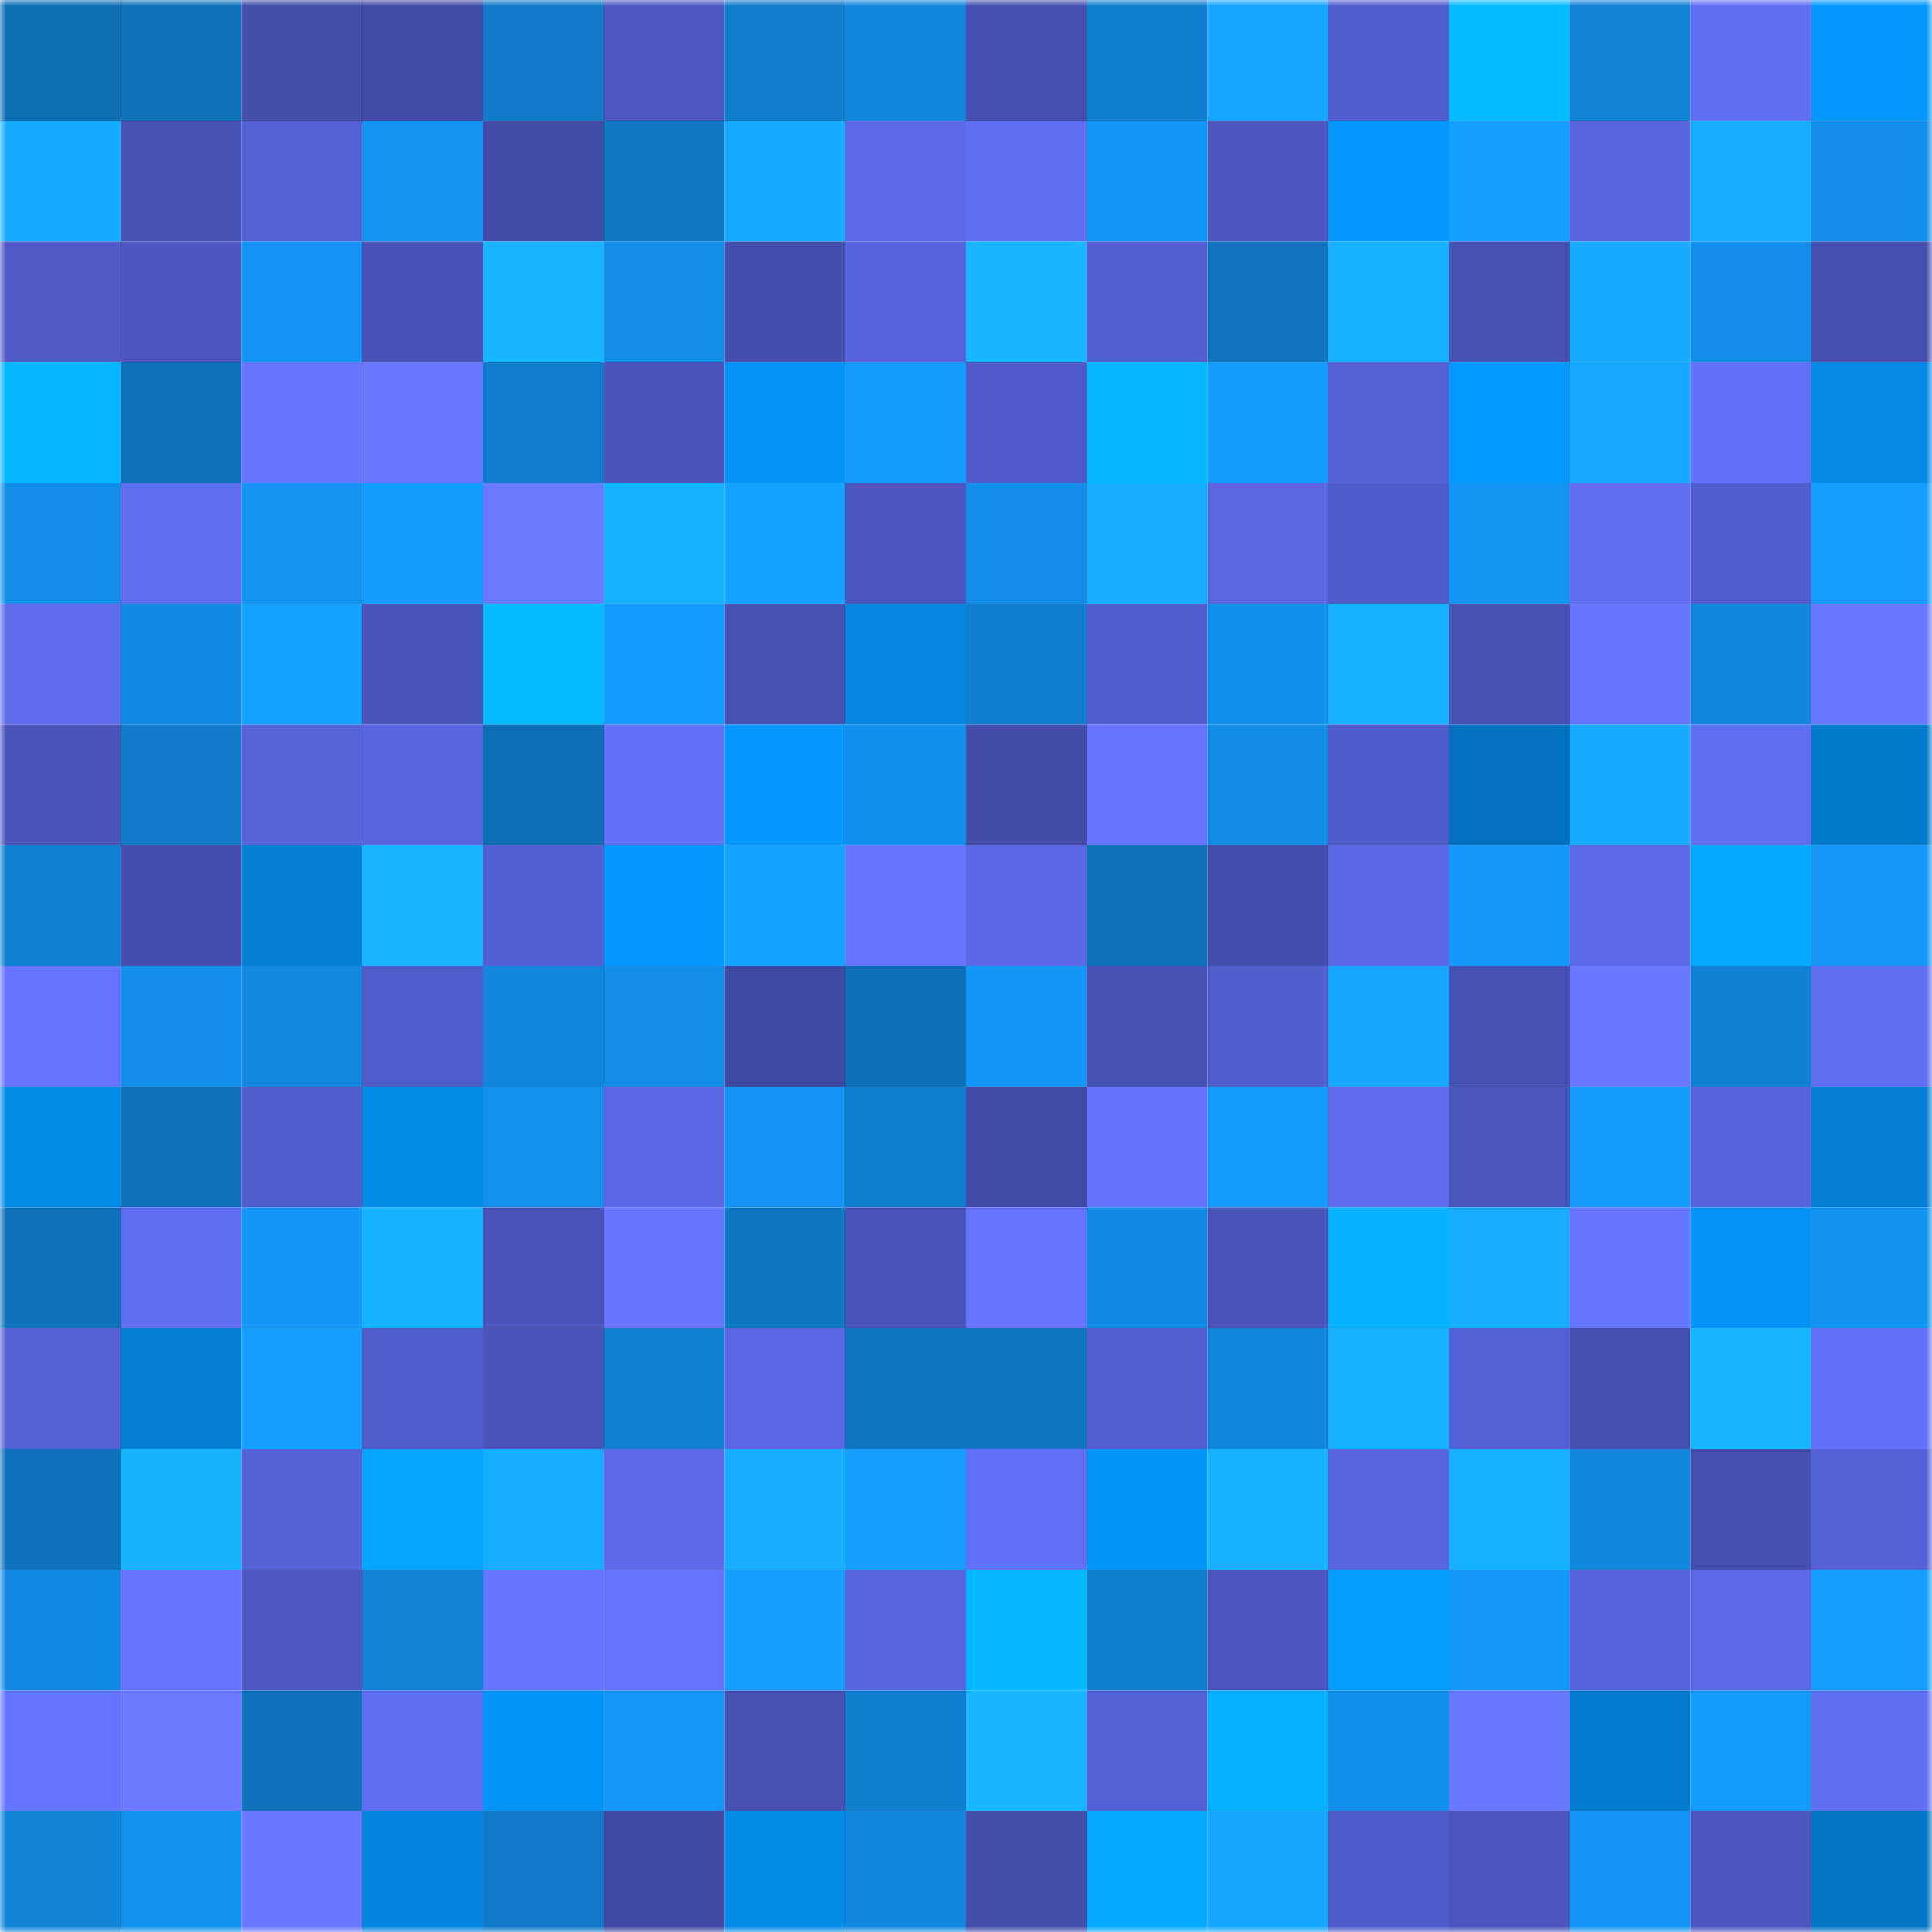 <svg viewBox="0 0 160 160" fill="none" role="img" xmlns="http://www.w3.org/2000/svg" width="240" height="240" name="ens%2Ckfzversicherung.eth"><mask id="1888930613" mask-type="alpha" maskUnits="userSpaceOnUse" x="0" y="0" width="160" height="160"><rect width="160" height="160" fill="#FFFFFF"></rect></mask><g mask="url(#1888930613)"><rect x="0" y="0" width="10" height="10" fill="#0e6eb4"></rect><rect x="10" y="0" width="10" height="10" fill="#0f71ba"></rect><rect x="20" y="0" width="10" height="10" fill="#444eab"></rect><rect x="30" y="0" width="10" height="10" fill="#424ba6"></rect><rect x="40" y="0" width="10" height="10" fill="#107ac9"></rect><rect x="50" y="0" width="10" height="10" fill="#4d58c2"></rect><rect x="60" y="0" width="10" height="10" fill="#107ccc"></rect><rect x="70" y="0" width="10" height="10" fill="#1287de"></rect><rect x="80" y="0" width="10" height="10" fill="#4650b0"></rect><rect x="90" y="0" width="10" height="10" fill="#107fd0"></rect><rect x="100" y="0" width="10" height="10" fill="#15a4ff"></rect><rect x="110" y="0" width="10" height="10" fill="#525ecf"></rect><rect x="120" y="0" width="10" height="10" fill="#05bbff"></rect><rect x="130" y="0" width="10" height="10" fill="#1182d6"></rect><rect x="140" y="0" width="10" height="10" fill="#616ff4"></rect><rect x="150" y="0" width="10" height="10" fill="#0497fc"></rect><rect x="0" y="10" width="10" height="10" fill="#16abff"></rect><rect x="10" y="10" width="10" height="10" fill="#4853b6"></rect><rect x="20" y="10" width="10" height="10" fill="#5460d3"></rect><rect x="30" y="10" width="10" height="10" fill="#1394f3"></rect><rect x="40" y="10" width="10" height="10" fill="#424ca7"></rect><rect x="50" y="10" width="10" height="10" fill="#0f77c3"></rect><rect x="60" y="10" width="10" height="10" fill="#16abff"></rect><rect x="70" y="10" width="10" height="10" fill="#5c69e8"></rect><rect x="80" y="10" width="10" height="10" fill="#616ff4"></rect><rect x="90" y="10" width="10" height="10" fill="#1396f6"></rect><rect x="100" y="10" width="10" height="10" fill="#4c57c0"></rect><rect x="110" y="10" width="10" height="10" fill="#0498fe"></rect><rect x="120" y="10" width="10" height="10" fill="#159fff"></rect><rect x="130" y="10" width="10" height="10" fill="#5966e0"></rect><rect x="140" y="10" width="10" height="10" fill="#17aeff"></rect><rect x="150" y="10" width="10" height="10" fill="#128eea"></rect><rect x="0" y="20" width="10" height="10" fill="#4f5ac7"></rect><rect x="10" y="20" width="10" height="10" fill="#4c57c0"></rect><rect x="20" y="20" width="10" height="10" fill="#1394f4"></rect><rect x="30" y="20" width="10" height="10" fill="#4953b7"></rect><rect x="40" y="20" width="10" height="10" fill="#17b4ff"></rect><rect x="50" y="20" width="10" height="10" fill="#128ee9"></rect><rect x="60" y="20" width="10" height="10" fill="#444eac"></rect><rect x="70" y="20" width="10" height="10" fill="#5763da"></rect><rect x="80" y="20" width="10" height="10" fill="#18b6ff"></rect><rect x="90" y="20" width="10" height="10" fill="#535fd1"></rect><rect x="100" y="20" width="10" height="10" fill="#0f73bd"></rect><rect x="110" y="20" width="10" height="10" fill="#17afff"></rect><rect x="120" y="20" width="10" height="10" fill="#4751b2"></rect><rect x="130" y="20" width="10" height="10" fill="#16abff"></rect><rect x="140" y="20" width="10" height="10" fill="#128eea"></rect><rect x="150" y="20" width="10" height="10" fill="#454faf"></rect><rect x="0" y="30" width="10" height="10" fill="#05b6ff"></rect><rect x="10" y="30" width="10" height="10" fill="#0f71ba"></rect><rect x="20" y="30" width="10" height="10" fill="#6675ff"></rect><rect x="30" y="30" width="10" height="10" fill="#6978ff"></rect><rect x="40" y="30" width="10" height="10" fill="#107ccc"></rect><rect x="50" y="30" width="10" height="10" fill="#4a55bb"></rect><rect x="60" y="30" width="10" height="10" fill="#0493f6"></rect><rect x="70" y="30" width="10" height="10" fill="#149afc"></rect><rect x="80" y="30" width="10" height="10" fill="#505bc9"></rect><rect x="90" y="30" width="10" height="10" fill="#05b6ff"></rect><rect x="100" y="30" width="10" height="10" fill="#149bfe"></rect><rect x="110" y="30" width="10" height="10" fill="#5561d5"></rect><rect x="120" y="30" width="10" height="10" fill="#0499ff"></rect><rect x="130" y="30" width="10" height="10" fill="#16a7ff"></rect><rect x="140" y="30" width="10" height="10" fill="#6371fa"></rect><rect x="150" y="30" width="10" height="10" fill="#0489e5"></rect><rect x="0" y="40" width="10" height="10" fill="#138feb"></rect><rect x="10" y="40" width="10" height="10" fill="#5f6def"></rect><rect x="20" y="40" width="10" height="10" fill="#1393f2"></rect><rect x="30" y="40" width="10" height="10" fill="#149bfe"></rect><rect x="40" y="40" width="10" height="10" fill="#6a79ff"></rect><rect x="50" y="40" width="10" height="10" fill="#17b2ff"></rect><rect x="60" y="40" width="10" height="10" fill="#15a1ff"></rect><rect x="70" y="40" width="10" height="10" fill="#4c57c0"></rect><rect x="80" y="40" width="10" height="10" fill="#138feb"></rect><rect x="90" y="40" width="10" height="10" fill="#16acff"></rect><rect x="100" y="40" width="10" height="10" fill="#5a67e3"></rect><rect x="110" y="40" width="10" height="10" fill="#4f5bc8"></rect><rect x="120" y="40" width="10" height="10" fill="#1395f4"></rect><rect x="130" y="40" width="10" height="10" fill="#616ff4"></rect><rect x="140" y="40" width="10" height="10" fill="#525ecf"></rect><rect x="150" y="40" width="10" height="10" fill="#149cff"></rect><rect x="0" y="50" width="10" height="10" fill="#5e6bed"></rect><rect x="10" y="50" width="10" height="10" fill="#128ae3"></rect><rect x="20" y="50" width="10" height="10" fill="#15a2ff"></rect><rect x="30" y="50" width="10" height="10" fill="#4a55bb"></rect><rect x="40" y="50" width="10" height="10" fill="#05b9ff"></rect><rect x="50" y="50" width="10" height="10" fill="#149bff"></rect><rect x="60" y="50" width="10" height="10" fill="#4751b3"></rect><rect x="70" y="50" width="10" height="10" fill="#0486e1"></rect><rect x="80" y="50" width="10" height="10" fill="#117fd1"></rect><rect x="90" y="50" width="10" height="10" fill="#525dce"></rect><rect x="100" y="50" width="10" height="10" fill="#1390ec"></rect><rect x="110" y="50" width="10" height="10" fill="#17b2ff"></rect><rect x="120" y="50" width="10" height="10" fill="#4852b5"></rect><rect x="130" y="50" width="10" height="10" fill="#6675ff"></rect><rect x="140" y="50" width="10" height="10" fill="#1186dc"></rect><rect x="150" y="50" width="10" height="10" fill="#6877ff"></rect><rect x="0" y="60" width="10" height="10" fill="#4954b9"></rect><rect x="10" y="60" width="10" height="10" fill="#107ac9"></rect><rect x="20" y="60" width="10" height="10" fill="#5662d8"></rect><rect x="30" y="60" width="10" height="10" fill="#5965df"></rect><rect x="40" y="60" width="10" height="10" fill="#0e6eb5"></rect><rect x="50" y="60" width="10" height="10" fill="#6270f8"></rect><rect x="60" y="60" width="10" height="10" fill="#0496fc"></rect><rect x="70" y="60" width="10" height="10" fill="#1390ed"></rect><rect x="80" y="60" width="10" height="10" fill="#434ca8"></rect><rect x="90" y="60" width="10" height="10" fill="#6674ff"></rect><rect x="100" y="60" width="10" height="10" fill="#128be4"></rect><rect x="110" y="60" width="10" height="10" fill="#4f5bc8"></rect><rect x="120" y="60" width="10" height="10" fill="#0371bd"></rect><rect x="130" y="60" width="10" height="10" fill="#16abff"></rect><rect x="140" y="60" width="10" height="10" fill="#5f6df0"></rect><rect x="150" y="60" width="10" height="10" fill="#037bcd"></rect><rect x="0" y="70" width="10" height="10" fill="#1180d2"></rect><rect x="10" y="70" width="10" height="10" fill="#444eac"></rect><rect x="20" y="70" width="10" height="10" fill="#0380d6"></rect><rect x="30" y="70" width="10" height="10" fill="#17b4ff"></rect><rect x="40" y="70" width="10" height="10" fill="#535fd2"></rect><rect x="50" y="70" width="10" height="10" fill="#0496fb"></rect><rect x="60" y="70" width="10" height="10" fill="#15a3ff"></rect><rect x="70" y="70" width="10" height="10" fill="#6775ff"></rect><rect x="80" y="70" width="10" height="10" fill="#5b68e5"></rect><rect x="90" y="70" width="10" height="10" fill="#0f71ba"></rect><rect x="100" y="70" width="10" height="10" fill="#444dab"></rect><rect x="110" y="70" width="10" height="10" fill="#5b68e6"></rect><rect x="120" y="70" width="10" height="10" fill="#1499fb"></rect><rect x="130" y="70" width="10" height="10" fill="#5c69e7"></rect><rect x="140" y="70" width="10" height="10" fill="#05aaff"></rect><rect x="150" y="70" width="10" height="10" fill="#1497f9"></rect><rect x="0" y="80" width="10" height="10" fill="#6573fe"></rect><rect x="10" y="80" width="10" height="10" fill="#138feb"></rect><rect x="20" y="80" width="10" height="10" fill="#1288e0"></rect><rect x="30" y="80" width="10" height="10" fill="#515ccb"></rect><rect x="40" y="80" width="10" height="10" fill="#1186dc"></rect><rect x="50" y="80" width="10" height="10" fill="#128ee9"></rect><rect x="60" y="80" width="10" height="10" fill="#4049a2"></rect><rect x="70" y="80" width="10" height="10" fill="#0f70b9"></rect><rect x="80" y="80" width="10" height="10" fill="#1496f6"></rect><rect x="90" y="80" width="10" height="10" fill="#4853b6"></rect><rect x="100" y="80" width="10" height="10" fill="#525dce"></rect><rect x="110" y="80" width="10" height="10" fill="#16a6ff"></rect><rect x="120" y="80" width="10" height="10" fill="#4751b4"></rect><rect x="130" y="80" width="10" height="10" fill="#6978ff"></rect><rect x="140" y="80" width="10" height="10" fill="#1181d4"></rect><rect x="150" y="80" width="10" height="10" fill="#606ef2"></rect><rect x="0" y="90" width="10" height="10" fill="#048ae7"></rect><rect x="10" y="90" width="10" height="10" fill="#0f71ba"></rect><rect x="20" y="90" width="10" height="10" fill="#525dce"></rect><rect x="30" y="90" width="10" height="10" fill="#048ae7"></rect><rect x="40" y="90" width="10" height="10" fill="#1391ef"></rect><rect x="50" y="90" width="10" height="10" fill="#5a67e4"></rect><rect x="60" y="90" width="10" height="10" fill="#1394f4"></rect><rect x="70" y="90" width="10" height="10" fill="#107ecf"></rect><rect x="80" y="90" width="10" height="10" fill="#414ba5"></rect><rect x="90" y="90" width="10" height="10" fill="#6473fd"></rect><rect x="100" y="90" width="10" height="10" fill="#149afc"></rect><rect x="110" y="90" width="10" height="10" fill="#5e6bed"></rect><rect x="120" y="90" width="10" height="10" fill="#4b56bd"></rect><rect x="130" y="90" width="10" height="10" fill="#1499fc"></rect><rect x="140" y="90" width="10" height="10" fill="#5864dd"></rect><rect x="150" y="90" width="10" height="10" fill="#037fd5"></rect><rect x="0" y="100" width="10" height="10" fill="#0f72bb"></rect><rect x="10" y="100" width="10" height="10" fill="#606ef3"></rect><rect x="20" y="100" width="10" height="10" fill="#1396f6"></rect><rect x="30" y="100" width="10" height="10" fill="#17b2ff"></rect><rect x="40" y="100" width="10" height="10" fill="#4a54b9"></rect><rect x="50" y="100" width="10" height="10" fill="#6876ff"></rect><rect x="60" y="100" width="10" height="10" fill="#0f76c2"></rect><rect x="70" y="100" width="10" height="10" fill="#4954b9"></rect><rect x="80" y="100" width="10" height="10" fill="#6573fe"></rect><rect x="90" y="100" width="10" height="10" fill="#128ae3"></rect><rect x="100" y="100" width="10" height="10" fill="#4954b9"></rect><rect x="110" y="100" width="10" height="10" fill="#05b2ff"></rect><rect x="120" y="100" width="10" height="10" fill="#16adff"></rect><rect x="130" y="100" width="10" height="10" fill="#6675ff"></rect><rect x="140" y="100" width="10" height="10" fill="#0493f6"></rect><rect x="150" y="100" width="10" height="10" fill="#1393f1"></rect><rect x="0" y="110" width="10" height="10" fill="#5460d4"></rect><rect x="10" y="110" width="10" height="10" fill="#0380d6"></rect><rect x="20" y="110" width="10" height="10" fill="#159fff"></rect><rect x="30" y="110" width="10" height="10" fill="#515ccb"></rect><rect x="40" y="110" width="10" height="10" fill="#4a54b9"></rect><rect x="50" y="110" width="10" height="10" fill="#1180d2"></rect><rect x="60" y="110" width="10" height="10" fill="#5b68e6"></rect><rect x="70" y="110" width="10" height="10" fill="#0f75c0"></rect><rect x="80" y="110" width="10" height="10" fill="#0f76c2"></rect><rect x="90" y="110" width="10" height="10" fill="#535fd1"></rect><rect x="100" y="110" width="10" height="10" fill="#1185db"></rect><rect x="110" y="110" width="10" height="10" fill="#17afff"></rect><rect x="120" y="110" width="10" height="10" fill="#5460d5"></rect><rect x="130" y="110" width="10" height="10" fill="#4650b1"></rect><rect x="140" y="110" width="10" height="10" fill="#18b6ff"></rect><rect x="150" y="110" width="10" height="10" fill="#6371f9"></rect><rect x="0" y="120" width="10" height="10" fill="#0f72bc"></rect><rect x="10" y="120" width="10" height="10" fill="#17b3ff"></rect><rect x="20" y="120" width="10" height="10" fill="#5561d6"></rect><rect x="30" y="120" width="10" height="10" fill="#04a4ff"></rect><rect x="40" y="120" width="10" height="10" fill="#16acff"></rect><rect x="50" y="120" width="10" height="10" fill="#5d6aea"></rect><rect x="60" y="120" width="10" height="10" fill="#17adff"></rect><rect x="70" y="120" width="10" height="10" fill="#159eff"></rect><rect x="80" y="120" width="10" height="10" fill="#6270f7"></rect><rect x="90" y="120" width="10" height="10" fill="#0495f9"></rect><rect x="100" y="120" width="10" height="10" fill="#17b1ff"></rect><rect x="110" y="120" width="10" height="10" fill="#5965df"></rect><rect x="120" y="120" width="10" height="10" fill="#17afff"></rect><rect x="130" y="120" width="10" height="10" fill="#1287dd"></rect><rect x="140" y="120" width="10" height="10" fill="#454fae"></rect><rect x="150" y="120" width="10" height="10" fill="#5561d7"></rect><rect x="0" y="130" width="10" height="10" fill="#128ae3"></rect><rect x="10" y="130" width="10" height="10" fill="#6674ff"></rect><rect x="20" y="130" width="10" height="10" fill="#4d58c1"></rect><rect x="30" y="130" width="10" height="10" fill="#1182d5"></rect><rect x="40" y="130" width="10" height="10" fill="#6776ff"></rect><rect x="50" y="130" width="10" height="10" fill="#6573fe"></rect><rect x="60" y="130" width="10" height="10" fill="#159eff"></rect><rect x="70" y="130" width="10" height="10" fill="#5966e1"></rect><rect x="80" y="130" width="10" height="10" fill="#05b7ff"></rect><rect x="90" y="130" width="10" height="10" fill="#107fd0"></rect><rect x="100" y="130" width="10" height="10" fill="#4b56be"></rect><rect x="110" y="130" width="10" height="10" fill="#049fff"></rect><rect x="120" y="130" width="10" height="10" fill="#1498fa"></rect><rect x="130" y="130" width="10" height="10" fill="#5663da"></rect><rect x="140" y="130" width="10" height="10" fill="#5c69e7"></rect><rect x="150" y="130" width="10" height="10" fill="#15a0ff"></rect><rect x="0" y="140" width="10" height="10" fill="#6574ff"></rect><rect x="10" y="140" width="10" height="10" fill="#6a79ff"></rect><rect x="20" y="140" width="10" height="10" fill="#0f72bc"></rect><rect x="30" y="140" width="10" height="10" fill="#5f6df0"></rect><rect x="40" y="140" width="10" height="10" fill="#0495f9"></rect><rect x="50" y="140" width="10" height="10" fill="#1497f8"></rect><rect x="60" y="140" width="10" height="10" fill="#4751b2"></rect><rect x="70" y="140" width="10" height="10" fill="#107ecf"></rect><rect x="80" y="140" width="10" height="10" fill="#18b6ff"></rect><rect x="90" y="140" width="10" height="10" fill="#5460d5"></rect><rect x="100" y="140" width="10" height="10" fill="#05b1ff"></rect><rect x="110" y="140" width="10" height="10" fill="#138fec"></rect><rect x="120" y="140" width="10" height="10" fill="#6978ff"></rect><rect x="130" y="140" width="10" height="10" fill="#037cd0"></rect><rect x="140" y="140" width="10" height="10" fill="#1499fc"></rect><rect x="150" y="140" width="10" height="10" fill="#606ef2"></rect><rect x="0" y="150" width="10" height="10" fill="#1184d8"></rect><rect x="10" y="150" width="10" height="10" fill="#1391ee"></rect><rect x="20" y="150" width="10" height="10" fill="#6978ff"></rect><rect x="30" y="150" width="10" height="10" fill="#0485df"></rect><rect x="40" y="150" width="10" height="10" fill="#107ac8"></rect><rect x="50" y="150" width="10" height="10" fill="#4049a1"></rect><rect x="60" y="150" width="10" height="10" fill="#048be8"></rect><rect x="70" y="150" width="10" height="10" fill="#1287de"></rect><rect x="80" y="150" width="10" height="10" fill="#444eab"></rect><rect x="90" y="150" width="10" height="10" fill="#05aaff"></rect><rect x="100" y="150" width="10" height="10" fill="#16a6ff"></rect><rect x="110" y="150" width="10" height="10" fill="#4f5bc8"></rect><rect x="120" y="150" width="10" height="10" fill="#4b55bd"></rect><rect x="130" y="150" width="10" height="10" fill="#1394f4"></rect><rect x="140" y="150" width="10" height="10" fill="#4c56bf"></rect><rect x="150" y="150" width="10" height="10" fill="#0376c5"></rect></g></svg>